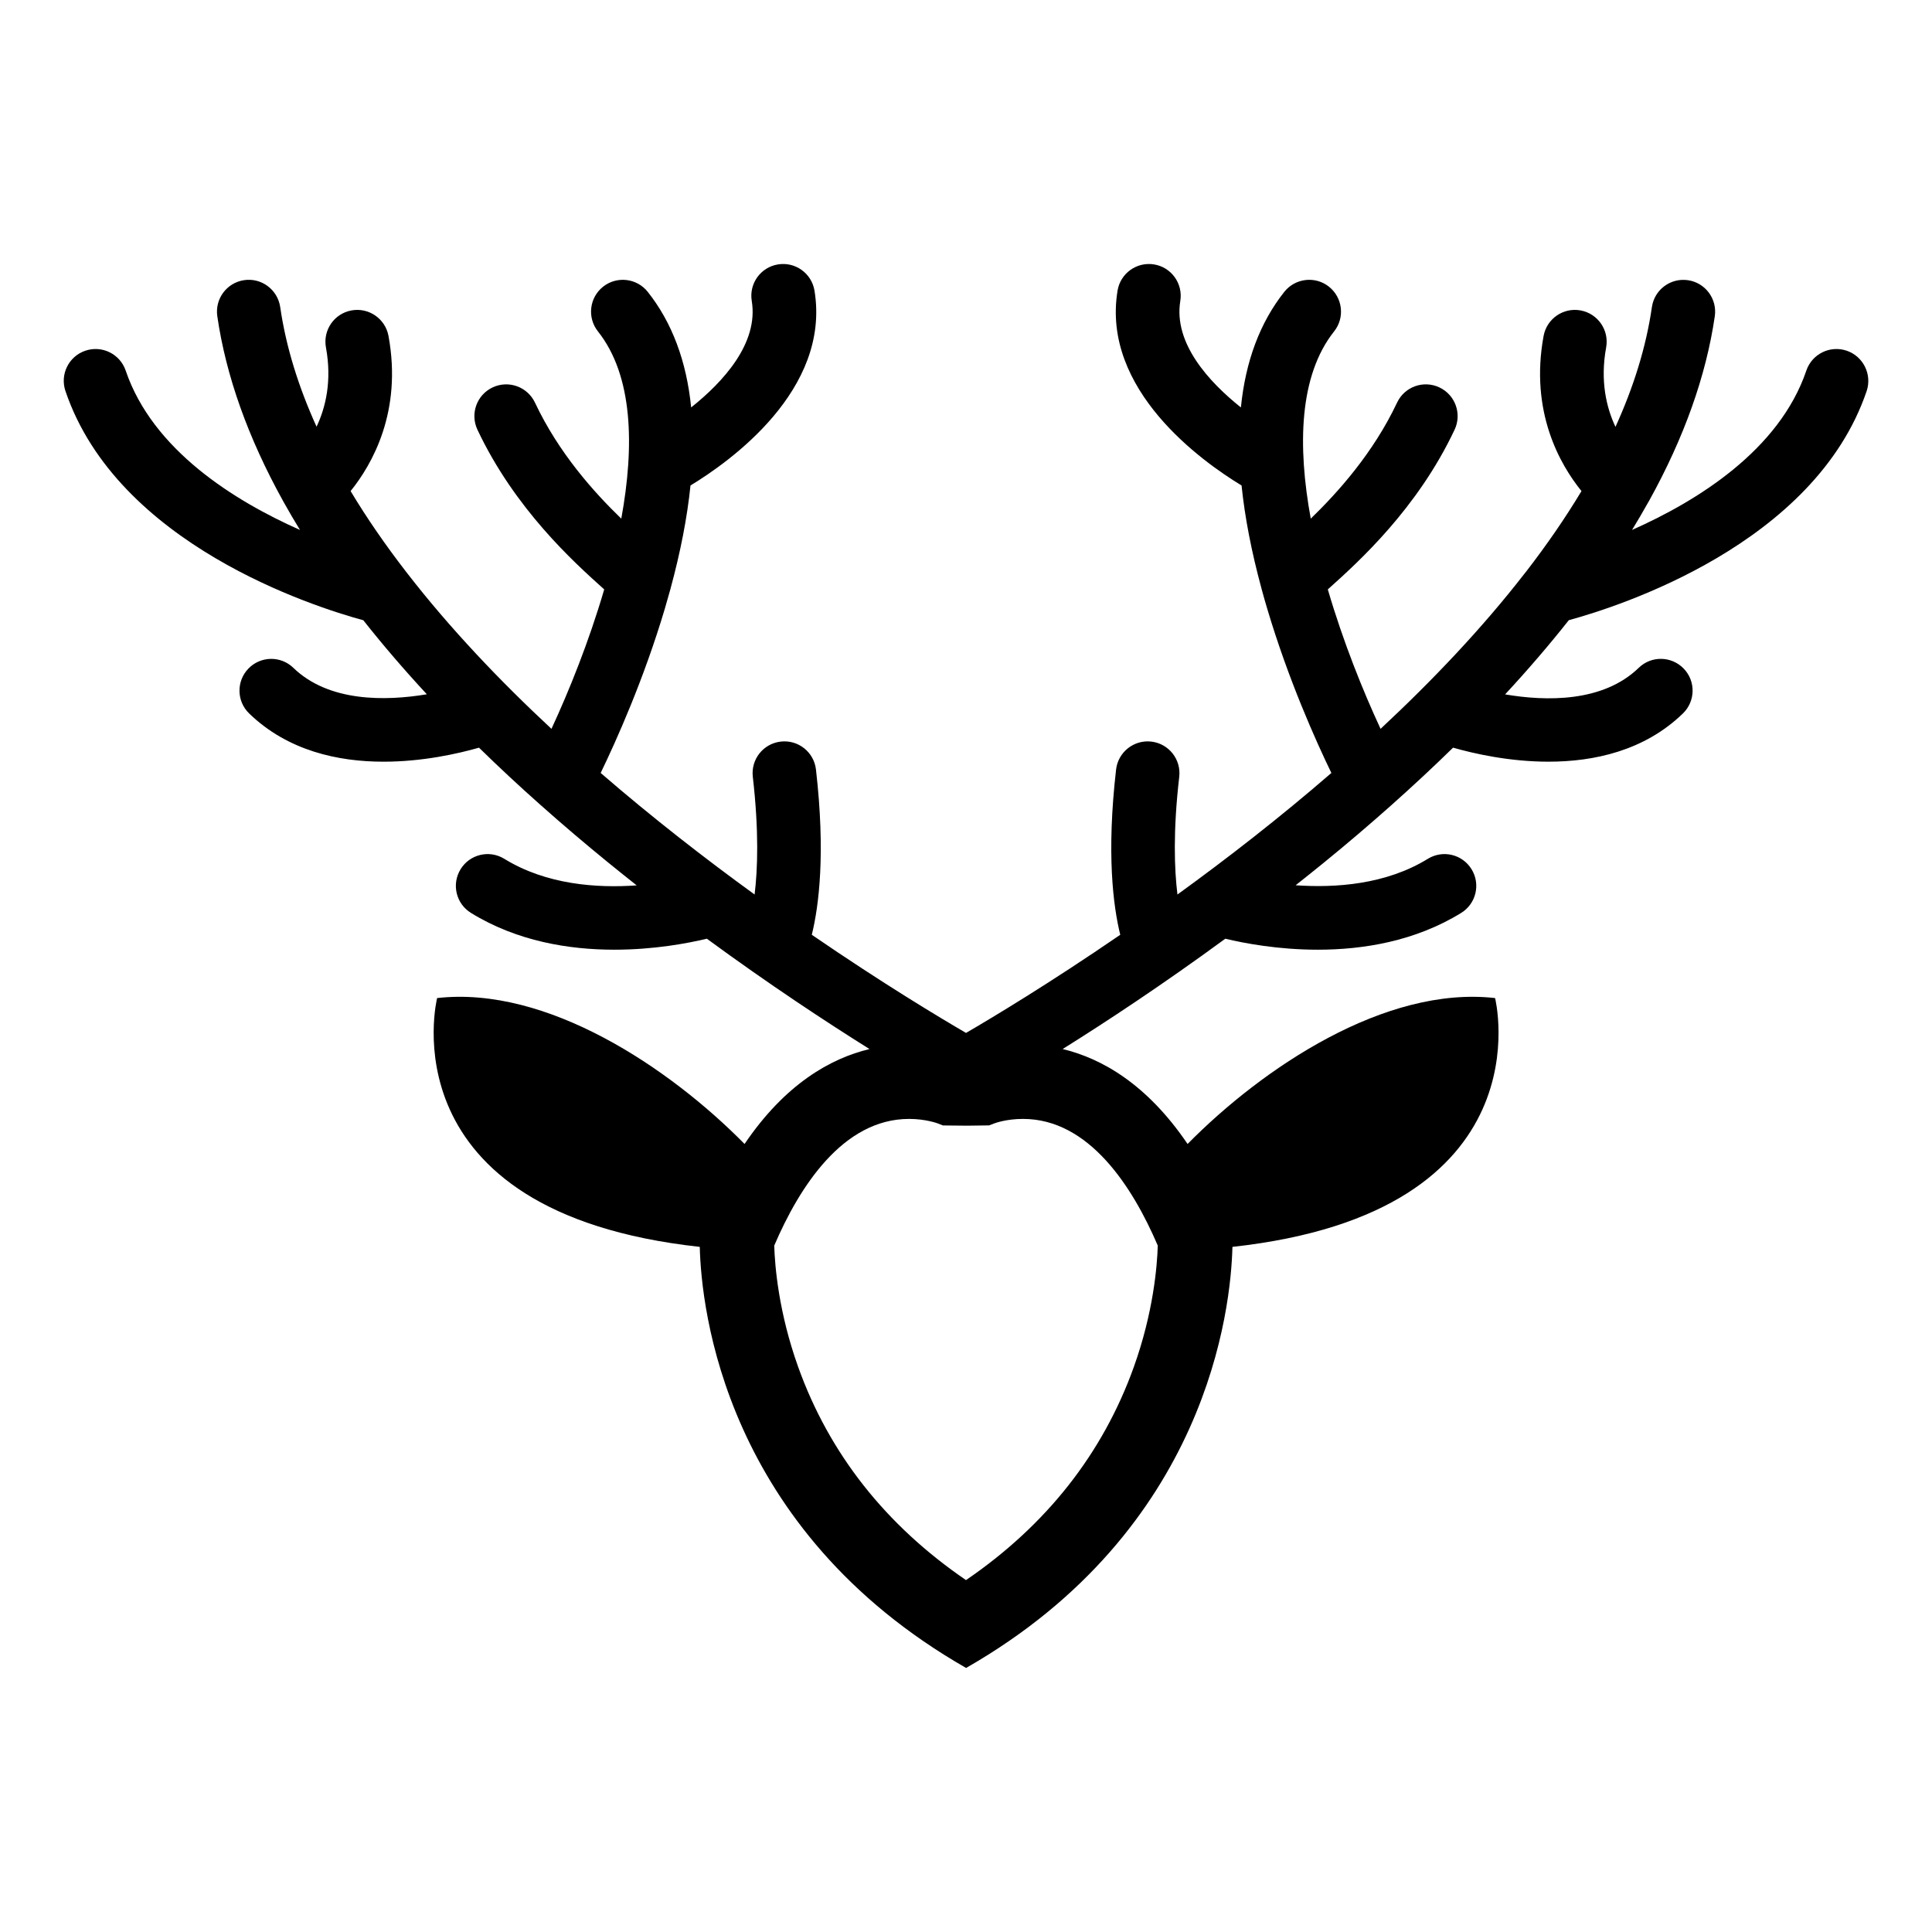 <?xml version="1.0" encoding="UTF-8"?>
<!-- Uploaded to: SVG Repo, www.svgrepo.com, Generator: SVG Repo Mixer Tools -->
<svg fill="#000000" width="800px" height="800px" version="1.1" viewBox="144 144 512 512" xmlns="http://www.w3.org/2000/svg">
 <path d="m633.39 236.94c-4.41-1.496-9.195 0.867-10.691 5.273-7.164 21.082-28.875 34.543-46.191 42.227 1.465-2.394 2.867-4.785 4.203-7.18 0.109-0.188 0.219-0.379 0.332-0.566 9.273-16.734 15.098-33.109 17.398-48.902 0.66-4.598-2.519-8.879-7.133-9.539-4.598-0.66-8.879 2.519-9.539 7.133-1.543 10.676-4.894 21.285-9.652 31.738-2.379-5.055-4.109-12.105-2.473-21.051 0.836-4.582-2.188-8.957-6.769-9.809-4.582-0.836-8.957 2.188-9.809 6.769-3.684 20.043 4.312 34.039 10.043 41.109-4.344 7.227-9.258 14.328-14.625 21.285-0.172 0.203-0.348 0.426-0.504 0.629-11.227 14.469-24.355 28.277-38.117 41.094-4.613-9.918-9.918-23.051-13.98-36.953 0.156-0.141 0.316-0.285 0.457-0.41 7.543-6.785 23.238-20.891 33.141-41.91 1.984-4.203 0.188-9.227-4.031-11.211-4.203-1.984-9.227-0.188-11.211 4.031-6.328 13.398-15.727 23.82-22.875 30.75-3.527-19.254-3.117-37.895 6.188-49.625 2.898-3.637 2.281-8.941-1.355-11.84-3.637-2.898-8.941-2.281-11.84 1.355-6.438 8.125-10.281 18.359-11.508 30.637-8.406-6.707-17.902-16.973-16.059-28.215 0.754-4.598-2.348-8.926-6.941-9.684-4.598-0.754-8.926 2.348-9.684 6.941-4.328 26.309 22.418 45.312 32.859 51.641 0.867 8.422 2.629 17.539 5.289 27.332 0.016 0.031 0.016 0.062 0.016 0.094l0.047 0.141c0.457 1.684 0.93 3.371 1.449 5.086 5.59 18.812 12.926 35.125 17.004 43.531-13.777 11.934-27.773 22.781-40.793 32.211-0.82-6.644-1.195-16.766 0.473-31.188 0.535-4.629-2.785-8.801-7.398-9.336s-8.801 2.785-9.336 7.398c-2.566 22.293-0.77 36.18 1.102 43.801-18.781 12.879-33.945 21.98-40.871 26.008-6.926-4.031-22.09-13.129-40.871-26.008 1.875-7.621 3.668-21.508 1.102-43.801-0.535-4.629-4.707-7.934-9.336-7.398-4.629 0.535-7.934 4.707-7.398 9.336 1.652 14.422 1.289 24.547 0.473 31.188-13.004-9.43-27-20.277-40.793-32.211 4.078-8.422 11.414-24.734 17.004-43.531 0.504-1.715 0.977-3.402 1.449-5.086l0.047-0.141c0.016-0.031 0.016-0.062 0.016-0.094 2.66-9.793 4.426-18.91 5.289-27.332 10.438-6.328 37.188-25.316 32.859-51.641-0.754-4.582-5.086-7.699-9.684-6.941-4.598 0.754-7.699 5.086-6.941 9.684 1.859 11.242-7.637 21.508-16.059 28.215-1.227-12.281-5.07-22.516-11.508-30.637-2.898-3.637-8.188-4.25-11.84-1.355-3.637 2.898-4.25 8.188-1.355 11.84 9.305 11.73 9.715 30.355 6.188 49.625-7.164-6.926-16.562-17.336-22.875-30.75-2.004-4.219-7.012-6.012-11.23-4.027-4.203 1.984-6 6.988-4.016 11.211 9.918 21.02 25.602 35.125 33.141 41.91 0.141 0.125 0.301 0.266 0.457 0.406-4.062 13.887-9.367 27.016-13.98 36.953-13.777-12.816-26.922-26.656-38.164-41.156-0.125-0.156-0.25-0.328-0.379-0.488-5.398-6.988-10.344-14.121-14.688-21.363 5.715-7.086 13.73-21.066 10.043-41.109-0.836-4.582-5.242-7.606-9.809-6.769-4.582 0.836-7.606 5.227-6.769 9.809 1.637 8.898-0.094 15.949-2.488 21.004-4.738-10.438-8.09-21.051-9.633-31.707-0.68-4.613-4.945-7.797-9.543-7.133-4.613 0.676-7.793 4.941-7.129 9.555 2.297 15.809 8.125 32.164 17.398 48.918 0.094 0.188 0.203 0.379 0.316 0.566 1.332 2.379 2.719 4.769 4.199 7.164-17.32-7.684-39.031-21.145-46.191-42.227-1.496-4.41-6.281-6.769-10.691-5.273s-6.769 6.281-5.273 10.691c13.793 40.637 65.762 57.152 78.941 60.742 5.133 6.504 10.738 13.035 16.832 19.617-10.848 1.812-25.945 2.125-35.375-7.008-3.336-3.242-8.676-3.148-11.902 0.188-3.242 3.336-3.148 8.676 0.188 11.902 10.25 9.918 23.602 12.785 35.629 12.785 10.344 0 19.711-2.125 25.285-3.715 5.164 5.055 10.598 10.125 16.312 15.191 0.031 0.031 0.062 0.047 0.094 0.078 5.731 5.102 11.73 10.203 17.996 15.305 2.473 2.016 4.945 3.984 7.383 5.918-10.516 0.754-23.914-0.156-35.078-7.039-3.969-2.441-9.148-1.211-11.586 2.754-2.441 3.969-1.211 9.148 2.754 11.586 12.266 7.559 26.086 9.746 37.977 9.746 10.5 0 19.477-1.699 24.527-2.914 16.578 12.156 31.676 22.09 43.105 29.238-10.328 2.488-22.324 9.242-33.109 25.16-19.883-20.184-52.363-41.973-81.477-38.668 0 0-14.25 56.742 69.605 65.938 0.395 16.23 6.438 74.863 70.582 111.59 64.141-36.73 70.172-95.363 70.582-111.59 83.852-9.195 69.605-65.938 69.605-65.938-29.125-3.305-61.59 18.484-81.492 38.668-10.785-15.902-22.781-22.672-33.109-25.16 11.43-7.148 26.527-17.082 43.105-29.238 5.039 1.211 14.012 2.914 24.527 2.914 11.887 0 25.711-2.188 37.977-9.746 3.969-2.441 5.195-7.637 2.754-11.586-2.441-3.969-7.621-5.195-11.586-2.754-11.082 6.832-24.48 7.746-35.031 7.008 2.441-1.922 4.879-3.891 7.352-5.887 6.266-5.102 12.266-10.219 17.996-15.32 0.016 0 0.016-0.016 0.016-0.016 5.715-5.086 11.18-10.172 16.359-15.242 5.574 1.59 14.941 3.715 25.285 3.715 12.027 0 25.395-2.867 35.629-12.785 3.336-3.242 3.434-8.566 0.188-11.902-3.242-3.336-8.566-3.434-11.902-0.188-9.508 9.211-24.594 8.879-35.41 7.039 6.109-6.598 11.73-13.145 16.879-19.664 13.18-3.59 65.148-20.09 78.941-60.742 1.457-4.391-0.902-9.176-5.297-10.672zm-182.57 237.15c-0.156 5.383-1.148 17.68-6.359 32.211-8.234 22.922-23.176 41.895-44.461 56.441-21.285-14.547-36.242-33.52-44.461-56.441-5.211-14.531-6.203-26.828-6.359-32.211 6.644-15.508 18.168-33.566 35.738-33.566 4.394 0 7.527 1.164 7.559 1.18l1.418 0.551 6.453 0.062 5.777-0.078 1.402-0.535c0.125-0.047 3.133-1.18 7.559-1.18 17.566-0.016 29.09 18.059 35.734 33.566z"/>
</svg>